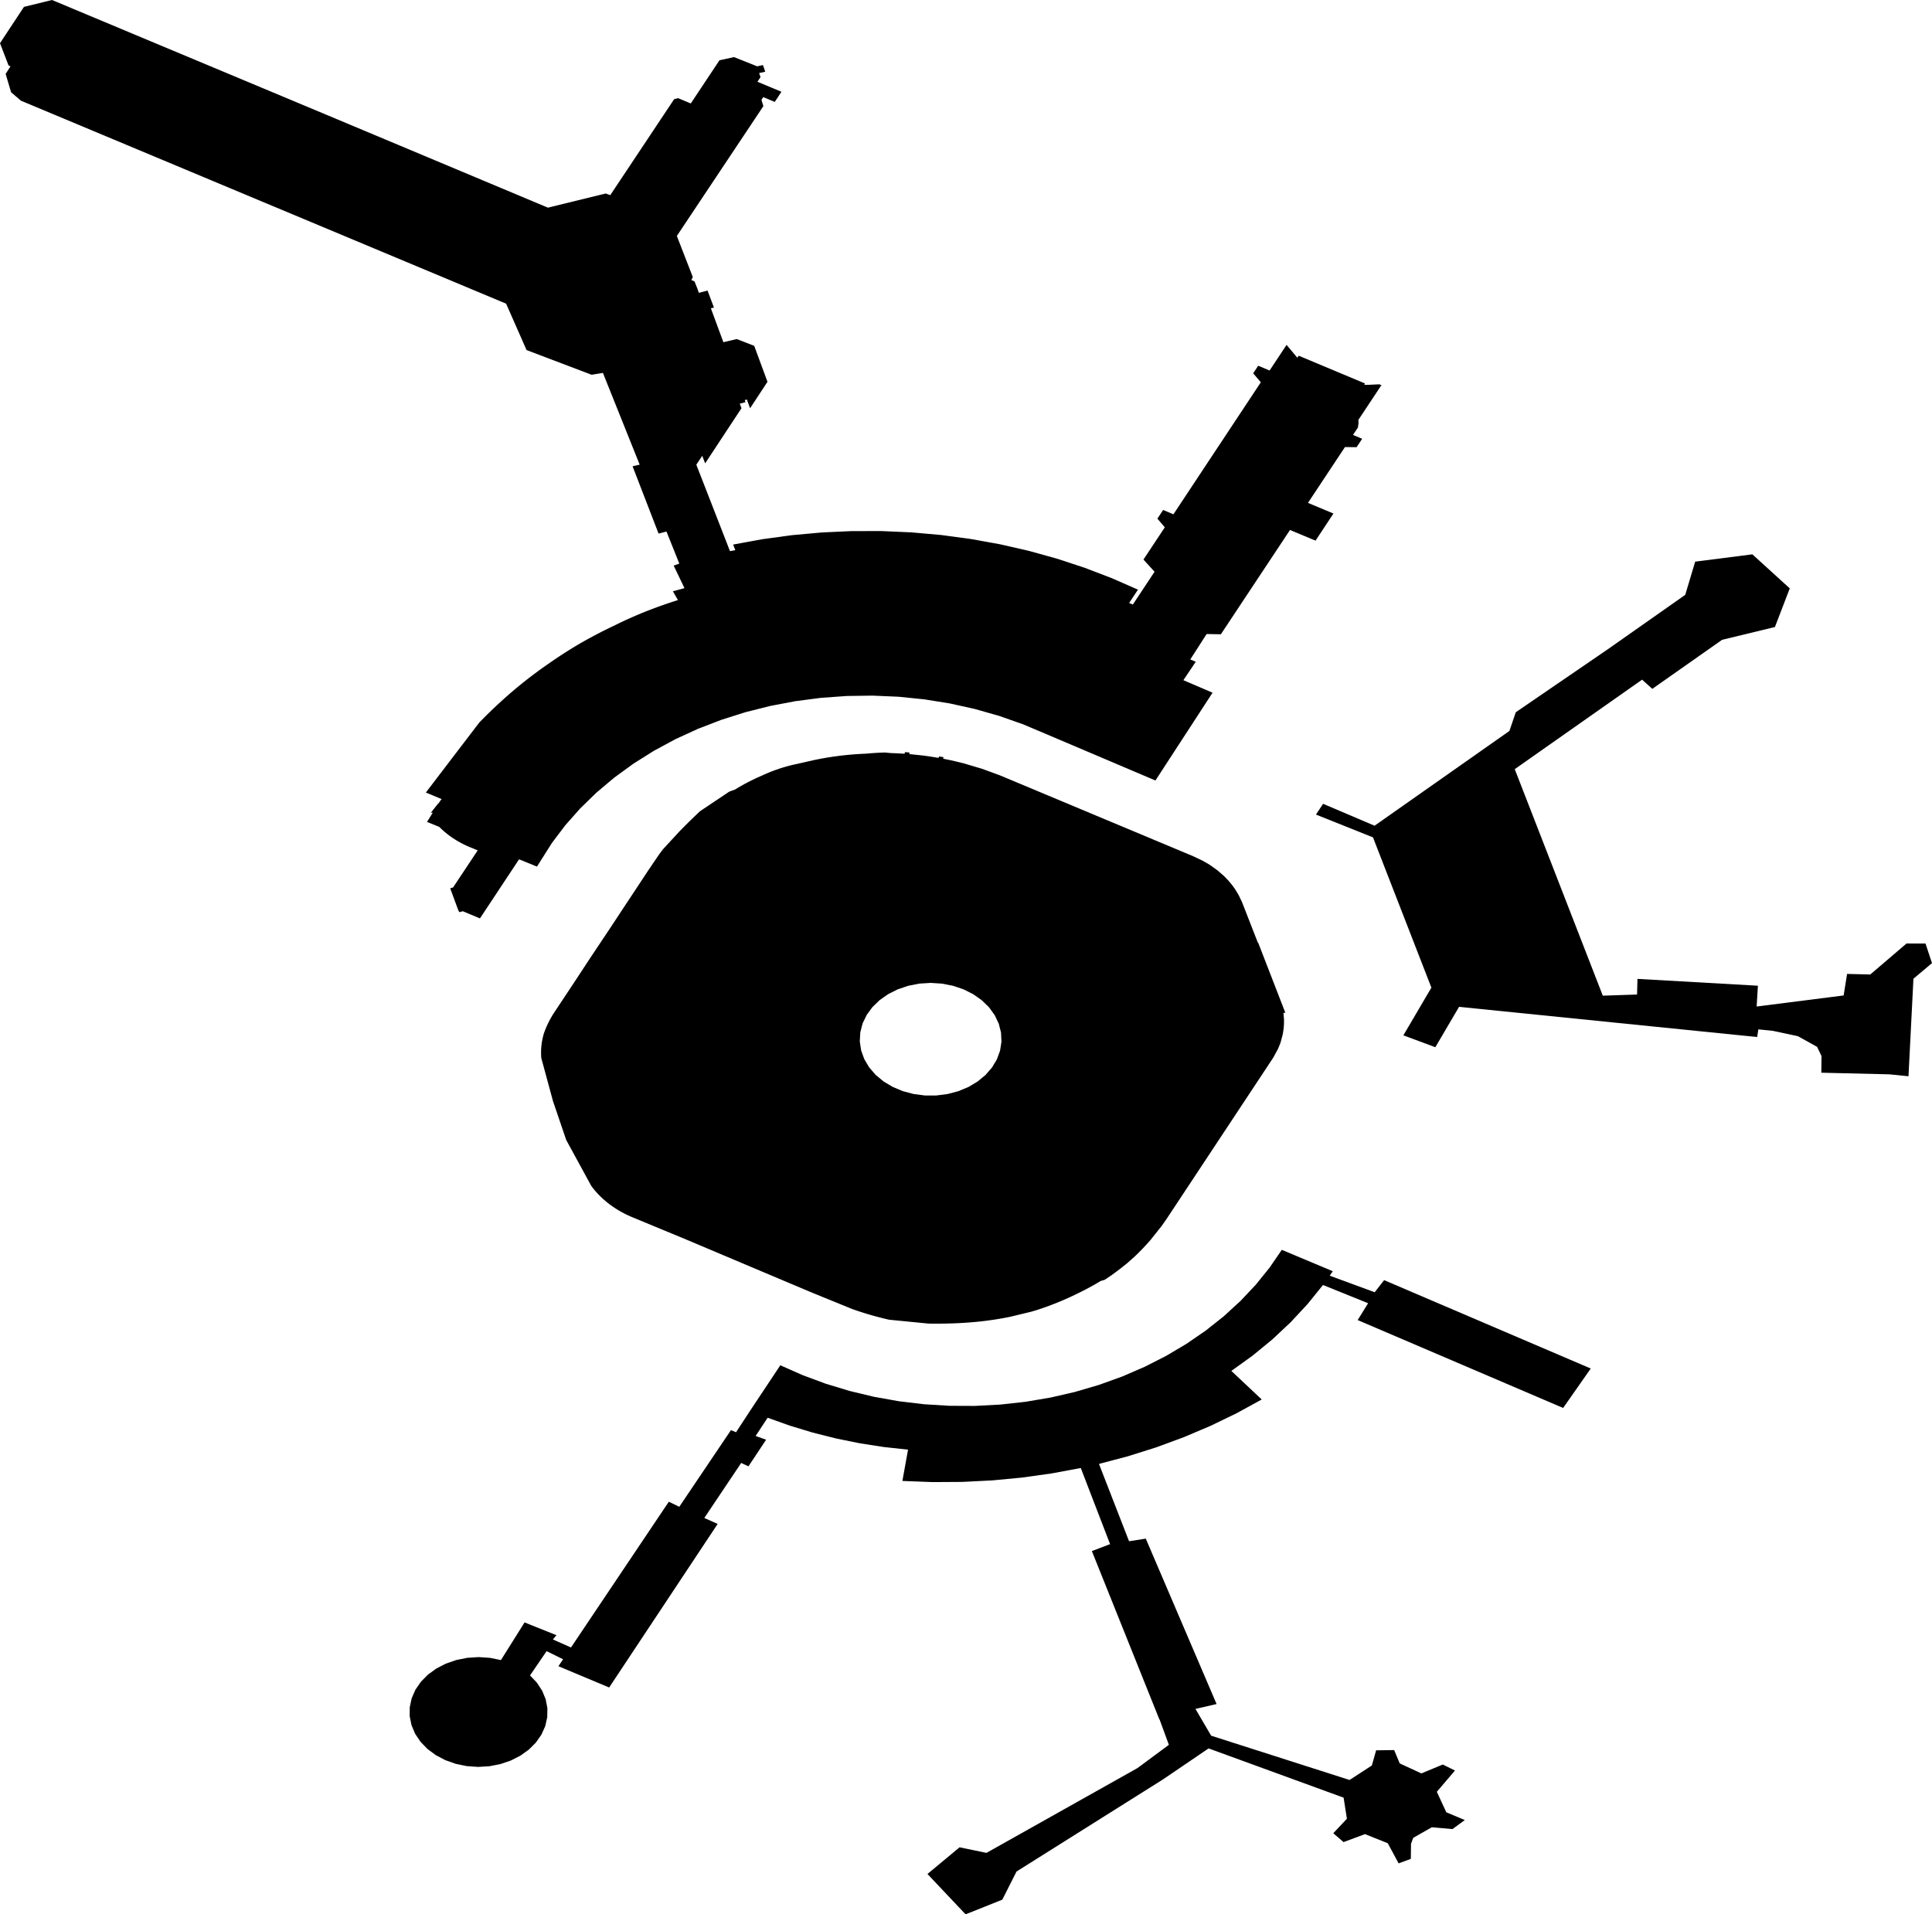 <svg width="1024" height="1014.755" class="wof-building" edtf:cessation="1983~" edtf:inception="1981~" id="wof-%!s(int64=1159396327)" mz:is_ceased="1" mz:is_current="0" mz:is_deprecated="-1" mz:is_superseded="1" mz:is_superseding="1" mz:latitude="37.61703654785905" mz:longitude="-122.38597460745868" mz:max_latitude="37.62120978585632" mz:max_longitude="-122.38125166743595" mz:min_latitude="37.61220882045874" mz:min_longitude="-122.39033463643914" mz:uri="https://data.whosonfirst.org/115/939/632/7/1159396327.geojson" viewBox="0 0 1024.00 1014.76" wof:belongsto="102527513,102191575,85633793,85922583,102087579,85688637" wof:country="US" wof:id="1159396327" wof:lastmodified="1737577131" wof:name="SFO Terminal Complex" wof:parent_id="102527513" wof:path="115/939/632/7/1159396327.geojson" wof:placetype="building" wof:repo="sfomuseum-data-architecture" wof:superseded_by="1159554801" wof:supersedes="1159396331" xmlns="http://www.w3.org/2000/svg" xmlns:edtf="x-urn:namespaces#edtf" xmlns:mz="x-urn:namespaces#mz" xmlns:wof="x-urn:namespaces#wof"><path d="M843.127 725.43,828.506 746.338,719.597 699.75,725.128 690.828,701.205 681.157,693.055 691.251,684.083 700.894,674.328 710.043,663.833 718.658,652.643 726.702,668.743 741.851,655.452 749.127,641.668 755.796,627.432 761.836,612.792 767.229,597.792 771.956,582.482 776.003,598.423 816.99,607.287 815.603,644.81 903.284,633.617 905.881,641.938 920.065,715.293 943.538,727.107 935.854,729.38 927.815,738.934 927.69,741.886 934.761,753.349 940.055,764.72 935.345,771.162 938.533,761.548 949.813,766.573 960.671,776.375 964.782,769.838 969.575,758.862 968.617,749.039 974.219,747.865 977.373,747.77 985.354,741.298 987.744,735.542 977.066,723.462 972.242,712.104 976.472,706.67 971.762,713.89 964.096,712.137 952.91,640.577 926.806,616.418 943.235,538.784 992.064,531.252 1006.974,511.774 1014.755,491.573 993.371,508.579 979.236,522.855 982.185,602.886 937.23,619.532 924.907,614.634 911.551,614.472 911.392,578.712 822.203,588.37 818.521,572.835 778.169,557.359 781.049,541.705 783.241,525.922 784.738,510.059 785.536,494.165 785.631,478.289 785.025,481.276 768.44,468.434 767.043,455.713 765.066,443.154 762.517,430.798 759.403,418.684 755.735,406.853 751.524,400.492 761.195,406.061 763.165,396.702 777.287,392.851 775.49,373.293 804.657,380.371 807.808,322.864 894.518,295.967 883.238,298.443 879.548,289.711 875.246,280.92 888.12,284.551 891.947,287.343 896.197,289.22 900.754,290.131 905.494,290.052 910.289,288.984 915.008,286.957 919.524,284.025 923.713,280.269 927.463,275.789 930.672,270.708 933.252,265.164 935.134,259.307 936.265,253.295 936.617,247.292 936.179,241.462 934.962,235.961 933.001,230.94 930.348,226.534 927.076,222.864 923.272,220.028 919.04,218.105 914.496,217.145 909.762,217.175 904.967,218.194 900.241,220.174 895.712,223.063 891.503,226.781 887.729,231.227 884.491,236.281 881.878,241.806 879.961,247.652 878.791,253.659 878.4,259.666 878.799,265.509 879.977,278.032 860.019,294.926 866.8,293.052 869.052,302.634 873.303,354.484 796.04,360.033 798.732,387.428 758.086,390.118 759.214,397.603 747.768,413.586 723.712,425.391 728.941,437.637 733.483,450.26 737.314,463.197 740.415,476.38 742.77,489.742 744.367,503.213 745.196,516.724 745.255,530.206 744.543,543.589 743.063,556.803 740.824,569.782 737.836,582.458 734.115,594.766 729.68,606.642 724.554,618.025 718.764,628.857 712.339,639.081 705.313,648.645 697.721,657.5 689.603,665.601 681,672.904 671.958,679.373 662.522,706.396 673.855,704.773 676.224,728.61 684.997,733.62 678.591,843.127 725.43 Z"/><path d="M773.142 406.359,791.107 393.734,800.015 387.474,803.405 377.546,852.321 344.055,893.208 315.322,898.485 297.716,928.793 293.85,948.616 311.886,940.75 332.372,912.748 339.154,875.752 365.152,870.343 360.282,802.85 407.712,805.589 414.759,849.52 527.796,867.673 527.186,867.897 518.895,931.728 522.514,931.066 533.539,977.169 527.677,978.996 516.259,991.285 516.563,1010.499 500.134,1020.563 500.162,1024 510.536,1014.164 518.806,1011.542 570.511,1001.449 569.489,965.337 568.625,965.446 559.807,963.109 554.927,952.946 549.278,939.613 546.427,931.972 545.653,931.322 549.713,876.747 544.187,855.035 541.988,773.33 533.716,760.761 555.118,743.816 548.821,758.669 523.529,727.71 443.872,697.487 431.79,701.268 426.084,728.544 437.7,769.223 409.113,773.142 406.359 Z"/><path d="M637.441 456.259,640.337 457.912,641.45 458.614,645.283 461.358,648.761 464.387,651.068 466.777,653.153 469.292,654.523 471.19,656.398 474.241,658.254 478.103,658.516 478.76,659.426 481.09,661.038 485.22,661.843 487.28,664.061 492.962,664.122 493.118,664.901 495.114,665.031 495.447,665.127 495.693,665.158 495.773,665.173 495.81,665.649 497.03,665.663 497.067,665.695 497.147,665.714 497.196,666.316 498.737,666.658 499.616,666.71 499.748,666.865 499.712,666.902 499.808,666.918 499.848,666.932 499.888,666.948 499.928,670.079 508.013,670.084 508.027,673.937 517.967,681.246 536.837,680.231 536.928,680.306 537.503,680.527 540.16,680.556 541.193,680.525 543.102,680.341 545.425,679.921 548.127,678.806 552.355,678.386 553.548,677.368 556.007,674.908 560.538,674.473 561.211,671.868 565.15,670.265 567.575,663.422 577.924,662.078 579.955,651.273 596.296,649.573 598.868,647.759 601.611,646.31 603.803,641.327 611.338,641.146 611.612,640.869 612.03,635.846 619.626,635.665 619.9,629.12 629.798,628.316 631.014,619.73 644,618.605 645.702,615.873 649.627,615.53 650.092,609.939 657.121,608.148 659.153,605.819 661.663,605.393 662.102,602.956 664.559,602.19 665.314,601.915 665.581,601.727 665.765,601.534 665.952,597.455 669.58,597.445 669.588,594.857 671.662,592.591 673.41,590.579 674.912,589.299 675.835,586.591 677.682,585.426 678.439,584.772 678.635,583.409 679.022,582.504 679.567,581.593 680.104,580.677 680.635,579.755 681.161,576.887 682.739,575.585 683.428,574.275 684.105,572.955 684.77,571.625 685.423,569.873 686.284,568.106 687.125,566.323 687.946,564.526 688.746,562.715 689.525,560.89 690.284,559.052 691.022,557.199 691.739,554.117 692.874,552.888 693.307,551.654 693.731,550.415 694.146,549.172 694.551,548.447 694.766,547.72 694.977,546.992 695.185,546.262 695.39,535.508 697.989,533.968 698.299,532.425 698.595,530.877 698.876,529.325 699.143,527.769 699.396,526.21 699.635,522.933 700.087,521.749 700.235,520.564 700.374,519.377 700.505,518.188 700.627,516.012 700.83,513.833 701.01,511.65 701.167,509.466 701.301,507.279 701.413,505.091 701.502,502.901 701.568,500.711 701.611,500.588 701.614,500.464 701.616,497.099 701.66,495.84 701.661,494.58 701.653,493.322 701.636,492.06 701.61,484.15 700.832,472.627 699.698,471.227 699.56,470.326 699.353,469.426 699.141,468.528 698.924,467.632 698.703,466.737 698.477,463.713 697.677,462.833 697.433,461.955 697.184,461.078 696.931,460.204 696.673,459.332 696.411,458.462 696.145,457.594 695.874,456.729 695.598,455.865 695.319,455.005 695.034,454.146 694.746,453.289 694.453,452.435 694.156,451.584 693.854,445.746 691.476,440.964 689.528,430.919 685.435,403.633 673.928,363.738 657.07,335.425 645.351,334.288 644.869,333.165 644.366,332.058 643.842,330.966 643.297,329.892 642.731,328.834 642.146,327.794 641.54,326.773 640.915,325.77 640.271,324.787 639.609,323.824 638.927,322.882 638.228,321.961 637.512,321.061 636.778,320.184 636.027,319.329 635.26,318.497 634.477,317.689 633.678,316.905 632.865,316.146 632.037,315.411 631.194,314.702 630.338,314.018 629.469,313.361 628.588,300.107 604.294,293.088 583.673,286.885 560.807,286.823 559.876,286.785 558.943,286.773 558.011,286.785 557.078,286.821 556.145,286.882 555.214,286.968 554.283,287.078 553.355,287.213 552.428,287.372 551.503,287.556 550.582,287.764 549.664,287.996 548.749,288.252 547.839,288.635 546.774,289.043 545.715,289.477 544.662,289.936 543.616,290.421 542.578,290.93 541.547,291.465 540.524,292.024 539.509,292.608 538.504,293.216 537.507,304.004 521.249,313.207 507.238,323.441 491.905,331.608 479.501,336.411 472.261,337.263 470.97,343.359 461.721,347.883 455.051,348.573 454.028,349.283 453.014,350.012 452.01,350.762 451.014,351.532 450.028,352.489 448.991,355.561 445.661,360.182 440.653,361.824 438.979,363.478 437.315,365.147 435.661,366.829 434.015,369.785 431.175,371.002 430.024,373.071 428.639,380.311 423.791,386.515 419.636,389.534 418.543,390.823 417.755,392.129 416.984,393.45 416.23,394.786 415.494,396.137 414.774,397.503 414.072,398.883 413.388,400.276 412.722,401.683 412.074,403.103 411.444,405.163 410.534,406.055 410.137,406.954 409.749,407.86 409.372,408.772 409.005,409.692 408.648,410.617 408.303,413.618 407.268,414.848 406.882,416.086 406.514,417.333 406.164,418.588 405.832,419.851 405.52,421.121 405.226,421.572 405.124,432.055 402.772,433.565 402.467,435.079 402.176,436.598 401.9,438.12 401.637,439.646 401.389,441.176 401.156,444.386 400.714,446.2 400.493,448.017 400.291,449.838 400.11,451.662 399.95,453.488 399.809,455.317 399.688,457.148 399.588,458.98 399.508,460.648 399.358,462.318 399.227,463.991 399.114,465.665 399.021,467.341 398.946,469.018 398.889,472.185 399.199,472.742 399.215,474.814 399.288,478.713 399.493,479.496 399.544,479.606 398.696,482.062 398.887,481.953 399.73,489.41 400.513,491.825 400.838,497.482 401.738,497.699 400.962,500.111 401.378,499.887 402.18,503.482 402.909,506.785 403.653,510.953 404.693,520.553 407.543,529.86 410.954,530.297 411.131,530.314 411.138,533.172 412.334,542.671 416.309,545.568 417.522,545.913 417.666,547.382 418.281,547.727 418.426,548.073 418.57,549.541 419.185,549.887 419.329,553.198 420.715,553.542 420.859,561.956 424.381,572.734 428.892,573.078 429.036,580.524 432.152,585.762 434.344,586.106 434.488,589.551 435.93,589.895 436.074,590.24 436.218,594.667 438.071,611.65 445.18,612.024 445.336,612.369 445.48,614.263 446.273,614.607 446.417,629.65 452.713,632.311 453.827,632.872 454.092,637.441 456.259 M510.778 524.469,505.219 522.576,499.351 521.416,493.324 521.02,487.296 521.398,481.422 522.541,475.855 524.418,470.738 526.981,466.205 530.164,462.372 533.885,459.339 538.046,457.184 542.54,455.964 547.251,455.709 552.057,456.427 556.833,458.099 561.456,460.681 565.805,464.107 569.769,468.288 573.244,473.115 576.141,478.464 578.384,484.196 579.915,490.163 580.696,496.21 580.705,502.18 579.942,507.919 578.427,513.279 576.199,518.119 573.317,522.316 569.854,525.76 565.9,528.363 561.559,530.056 556.941,530.796 552.167,530.563 547.36,529.365 542.646,527.231 538.145,524.217 533.975,520.401 530.244,515.883 527.047,510.778 524.469 Z"/><path d="M639.535 336.091,630.88 349.57,631.306 349.748,633.779 350.784,627.214 360.555,642.683 367.186,612.405 413.733,554.288 389.027,542.141 383.9,529.56 379.483,516.611 375.801,503.361 372.872,489.88 370.712,476.238 369.332,462.506 368.74,448.757 368.937,435.061 369.924,421.491 371.695,408.117 374.241,395.009 377.549,382.236 381.601,369.863 386.376,357.957 391.849,346.578 397.993,335.787 404.773,325.64 412.156,316.19 420.102,307.485 428.571,299.573 437.518,292.493 446.895,284.607 459.371,275.108 455.512,275.041 455.614,272.74 459.089,268.719 465.167,268.659 465.258,264.698 471.244,264.577 471.425,260.675 477.322,259.857 478.559,256.168 484.133,254.382 486.832,248.24 484.26,247.229 483.836,245.895 483.278,245.505 483.115,245.319 483.036,243.394 483.52,242.717 482.009,239.056 472.093,238.645 470.829,238.923 470.756,240.128 470.443,242.151 467.396,242.803 466.414,243.017 466.091,246.837 460.34,247.111 459.927,250.869 454.268,251.206 453.761,252.695 451.516,253.041 450.994,253.189 450.772,251.653 450.14,249.073 449.079,248.8 448.966,248.719 448.932,248.528 448.85,248.257 448.733,247.986 448.615,247.89 448.573,247.737 448.502,247.718 448.494,247.533 448.41,247.449 448.372,247.261 448.287,247.182 448.25,246.916 448.126,246.65 448.001,246.386 447.875,246.122 447.747,245.86 447.618,245.598 447.488,245.338 447.356,245.078 447.224,244.819 447.09,244.562 446.954,244.306 446.818,244.05 446.68,243.796 446.541,243.543 446.401,243.291 446.26,243.04 446.117,242.79 445.973,242.541 445.828,242.294 445.681,242.047 445.534,241.802 445.385,241.557 445.235,241.314 445.084,241.072 444.932,240.832 444.778,240.592 444.623,240.354 444.468,240.116 444.311,239.881 444.152,239.646 443.993,239.412 443.833,239.282 443.742,239.18 443.671,238.949 443.508,238.787 443.393,238.719 443.344,238.491 443.179,238.36 443.083,238.264 443.013,238.038 442.846,237.813 442.678,237.59 442.509,237.368 442.338,237.147 442.167,236.928 441.994,236.71 441.82,236.493 441.646,236.278 441.47,236.108 441.329,236.064 441.293,235.852 441.115,235.64 440.936,235.431 440.756,235.222 440.575,235.015 440.393,234.975 440.357,234.809 440.21,234.605 440.026,234.402 439.841,234.201 439.656,234.001 439.469,233.835 439.311,233.803 439.281,233.635 439.12,233.606 439.092,233.567 439.053,233.41 438.902,233.216 438.711,233.023 438.519,232.846 438.341,226.305 435.683,229.378 430.781,228.393 430.779,232.285 425.846,232.471 425.846,233.078 424.877,233.394 424.441,234.052 423.606,234.007 423.591,234.028 423.562,234 423.551,233.429 423.313,233.275 423.248,232.67 422.996,232.571 422.955,231.954 422.698,231.8 422.633,230.174 421.958,229.536 421.693,229.131 421.523,227.4 420.801,226.684 420.502,226.169 420.287,225.957 420.206,225.709 420.11,226.213 419.452,227.657 417.559,227.982 417.132,229.561 415.065,229.888 414.636,230.224 414.195,230.544 413.775,230.853 413.37,232.024 411.837,232.511 411.198,234.086 409.134,234.489 408.607,234.878 408.097,235.257 407.601,235.62 407.125,236.753 405.641,238.265 403.66,238.714 403.071,239.15 402.5,239.573 401.945,241.376 399.584,241.71 399.146,242.032 398.725,242.345 398.314,242.648 397.917,244.938 394.916,245.232 394.53,245.952 393.587,246.116 393.373,246.902 392.342,246.969 392.254,247.033 392.172,248.338 390.461,248.973 389.63,249.347 389.138,250.525 387.595,250.532 387.587,251.584 386.209,251.826 385.89,251.985 385.683,252.098 385.535,253.308 383.949,253.817 383.281,254.064 382.959,254.69 382.319,254.724 382.284,254.838 382.168,255.306 381.689,255.415 381.58,256.559 380.426,257.822 379.17,258.32 378.681,258.981 378.032,259.095 377.92,259.212 377.808,259.254 377.767,259.679 377.355,260.379 376.677,261.673 375.441,261.939 375.189,262.977 374.212,263.326 373.887,264.292 372.99,265.616 371.774,266.714 370.781,266.951 370.566,268.296 369.365,269.651 368.171,270.222 367.675,270.743 367.224,271.843 366.283,272.95 365.347,273.774 364.66,274.065 364.417,275.187 363.492,276.316 362.574,277.291 361.792,277.454 361.661,278.598 360.754,279.75 359.853,280.704 359.115,280.909 358.958,282.075 358.069,282.798 357.524,283.248 357.185,284.429 356.308,285.616 355.437,286.776 354.598,286.811 354.572,288.013 353.713,289.221 352.86,290.436 352.014,291.659 351.173,292.831 350.361,294.011 349.555,295.196 348.755,296.389 347.961,297.537 347.206,297.587 347.174,298.793 346.392,300.004 345.617,301.222 344.848,301.466 344.696,302.446 344.086,303.676 343.329,304.913 342.579,305.868 342.008,306.155 341.836,307.404 341.099,307.844 340.847,308.669 340.378,308.697 340.361,309.997 339.631,310.412 339.4,311.302 338.906,312.613 338.189,313.93 337.477,315.252 336.773,316.58 336.075,317.648 335.521,317.913 335.384,319.253 334.7,319.72 334.463,320.193 334.226,320.597 334.022,320.912 333.865,321.947 333.351,323.302 332.687,324.662 332.03,326.028 331.38,327.041 330.882,327.091 330.857,328.158 330.339,329.229 329.826,330.305 329.318,330.585 329.188,331.384 328.816,331.512 328.758,332.177 328.453,332.467 328.319,333.487 327.857,333.554 327.828,334.644 327.342,335.581 326.93,335.739 326.861,336.837 326.386,337.939 325.916,338.354 325.741,339.044 325.451,340.153 324.992,340.531 324.838,341.266 324.538,342.382 324.09,343.287 323.732,343.502 323.648,344.625 323.211,345.747 322.781,346.881 322.353,348.014 321.933,349.15 321.518,350.29 321.109,351.432 320.706,352.578 320.308,352.836 320.219,352.865 320.209,352.879 320.205,352.926 320.189,353.195 320.096,353.205 320.093,353.727 319.915,353.817 319.886,353.901 319.857,354.261 319.737,354.879 319.529,355.223 319.415,356.034 319.148,357.191 318.773,358.352 318.403,358.506 318.355,358.617 318.32,358.768 318.272,358.83 318.253,359.324 318.1,356.648 313.423,362.788 311.765,362.595 311.363,362.035 310.192,361.468 309.009,360.896 307.813,360.049 306.049,359.603 305.118,359.142 304.156,358.668 303.167,358.537 302.893,358.086 301.952,357.929 301.624,357.522 300.776,357.321 300.357,357.067 299.827,357.838 299.548,359.385 298.993,359.701 298.879,360.051 298.754,353.243 281.76,349.057 282.84,348.531 281.48,347.564 278.978,346.18 275.396,346.089 275.159,342.537 265.965,342.463 265.774,341.772 263.986,341.442 263.131,341.347 262.887,341.144 262.361,340.119 259.708,337.7 253.445,337.604 253.199,335.445 247.609,335.275 247.169,335.779 247.053,337.439 246.673,339.039 246.306,319.556 197.674,313.56 198.654,279.077 185.561,268.255 160.972,11.091 53.37,5.872 48.9,2.99 39.185,5.572 35.146,5.413 35.079,5.381 35.065,4.527 34.707,4.431 34.454,3.743 32.66,3.663 32.451,3.625 32.352,1.517 26.855,1.133 25.848,0.853 25.119,0.696 24.71,0.409 23.961,0.182 23.368,0 22.893,0.216 22.565,0.726 21.792,0.933 21.476,1.513 20.599,4.682 15.795,4.783 15.642,5.022 15.281,5.112 15.144,5.12 15.131,5.125 15.122,5.323 14.825,5.357 14.772,5.364 14.762,5.469 14.602,8.741 9.644,9.455 8.559,10.17 7.475,11.476 5.494,11.932 4.805,12.39 4.11,12.698 3.643,13.304 3.495,13.788 3.378,14.055 3.312,22.947 1.135,27.489 0.024,27.588 0,28.917 0.557,28.986 0.586,37.539 4.164,38.55 4.587,45.893 7.659,46.563 7.939,46.767 8.023,54.496 11.258,59.56 13.376,63.232 14.912,64.212 15.323,65.373 15.809,66.435 16.252,68.206 16.994,69.115 17.373,69.918 17.71,70.764 18.064,72.046 18.599,73.168 19.069,74.876 19.783,76.549 20.483,77.469 20.868,78.331 21.229,80.173 21.999,81.63 22.609,82.09 22.803,82.57 23.003,83.066 23.211,85.136 24.076,86.163 24.506,88.701 25.568,89.346 25.837,90.015 26.117,90.704 26.406,92.192 27.029,93.309 27.495,94.446 27.972,95.702 28.497,96.103 28.664,96.497 28.83,99.657 30.152,103.237 31.649,104.835 32.317,106.417 32.979,107.991 33.638,108.372 33.797,117.692 37.697,122.477 39.699,130.834 43.195,137.647 46.045,138.941 46.586,139.123 46.662,153.096 52.508,153.167 52.538,153.238 52.568,158.157 54.626,163.418 56.827,165.228 57.584,165.751 57.803,166.696 58.199,169.164 59.231,170.989 59.994,171.997 60.417,173.056 60.859,173.847 61.189,177.034 62.526,178.424 63.11,180.938 64.164,181.009 64.193,184.905 65.828,186.026 66.297,188.053 67.147,189.816 67.886,192.775 69.127,193.625 69.485,195.164 70.129,200.102 72.2,200.256 72.265,200.501 72.367,206.8 75.009,206.907 75.054,207.009 75.096,212.451 77.378,213.895 77.983,216.387 79.029,216.429 79.046,216.504 79.078,220.322 80.679,221.495 81.171,223.616 82.06,225.052 82.663,228.192 83.979,229.097 84.358,230.73 85.043,233.859 86.355,236.063 87.28,236.697 87.545,237.842 88.026,242.666 90.048,243.933 90.58,244.296 90.733,244.956 91.009,251.477 93.744,251.804 93.881,251.898 93.92,252.067 93.991,255.739 95.531,256.966 96.045,259.182 96.975,260.284 97.437,263.61 98.832,264.565 99.232,266.293 99.957,269.095 101.132,271.48 102.132,272.165 102.42,273.408 102.94,275.84 103.96,277.619 104.706,277.677 104.73,277.886 104.819,278.056 104.89,278.984 105.279,280.542 105.932,281.573 106.364,282.483 106.746,283.285 107.083,284.324 107.518,285.426 107.981,286.461 108.414,287.433 108.822,288.92 109.446,289.652 109.753,290.426 110.078,290.962 109.947,291.775 109.747,292.669 109.528,294.092 109.179,297.025 108.461,297.88 108.251,298.882 108.006,300.14 107.698,302.752 107.058,305.561 106.369,309.264 105.462,310.491 105.161,310.982 105.041,314.36 104.213,316.403 103.712,321.071 102.57,321.093 102.577,322.48 103.089,323.454 103.449,323.976 102.664,324.337 102.123,325.926 99.734,327.04 98.062,328.503 95.862,329.676 94.099,331.724 91.022,332.67 89.601,333.427 88.465,336.409 83.982,336.836 83.34,337.178 82.827,340.26 78.194,340.981 77.111,341.093 76.942,343.085 73.95,344.679 71.555,345.781 69.899,347.251 67.689,348.429 65.92,350.465 62.859,351.418 61.428,352.18 60.283,355.15 55.819,355.584 55.167,355.93 54.648,357.309 52.574,359.432 52.036,359.62 52.116,360.249 52.379,363.697 53.826,364.688 54.241,366.124 54.843,367.934 52.12,368.771 50.859,370.179 48.74,371.311 47.037,373.44 43.832,374.34 42.479,375.061 41.393,376.43 39.331,376.44 39.317,376.459 39.289,378.499 36.218,378.811 35.749,380.578 33.089,381.323 31.967,382.602 31.686,384.902 31.18,388.027 30.493,389.062 30.265,394.004 32.235,394.217 32.321,394.433 32.406,394.649 32.492,394.87 32.58,395.089 32.668,398.877 34.177,401.075 35.054,401.127 35.204,401.345 35.156,404.379 34.491,405.6 38.015,402.349 38.728,402.403 38.886,402.42 38.935,403.088 40.862,402.331 42.012,402.301 42.056,401.739 42.911,401.457 43.339,414.183 48.639,410.641 54.021,404.538 51.48,403.587 52.924,404.608 56.255,358.743 125.08,358.878 125.427,359.232 126.338,359.869 127.981,361.365 131.837,361.811 132.982,362.592 134.992,362.815 135.571,363.219 136.611,364.168 139.055,365.354 142.108,367.221 146.919,366.429 148.397,368.124 149.222,369.676 153.104,369.839 153.586,369.911 153.797,370.399 155.233,370.854 155.115,372.359 154.724,373.311 154.477,375.013 154.035,375.441 155.17,375.756 156.007,376.063 156.82,376.359 157.605,377.291 160.08,378.234 162.582,378.405 163.034,378.236 163.074,376.771 163.418,383.405 181.394,390.495 179.739,399.745 183.324,406.778 202.382,397.566 216.404,395.867 211.802,394.725 212.068,395.135 213.179,394.991 213.217,394.446 213.36,392.079 213.98,392.241 214.394,392.867 216.001,393.012 216.371,392.872 216.582,391.719 218.333,391.459 218.727,391.246 219.05,389.116 222.283,387.568 224.634,387.352 224.96,387.347 224.969,383.288 231.129,383.211 231.247,382.552 232.246,378.559 238.308,377.971 239.201,375.897 242.349,374.963 243.767,373.746 245.614,373.045 243.798,372.96 243.576,372.894 243.404,372.271 241.788,372.205 241.619,371.986 241.947,370.726 243.835,369.964 244.978,369.604 245.516,369.444 245.757,369.064 246.326,372.004 253.88,372.809 255.944,372.904 256.187,372.983 256.39,373.167 256.864,374.129 259.339,376.498 265.42,376.535 265.516,376.57 265.608,376.594 265.667,380.209 274.958,380.254 275.069,382.704 281.366,383.748 284.045,383.752 284.056,384.884 286.964,384.89 286.982,384.898 287.001,384.904 287.017,385.027 287.333,385.067 287.435,385.157 287.669,385.627 288.866,386.904 292.155,388.074 291.938,389.09 291.749,389.727 291.631,388.575 288.662,404.05 285.828,419.701 283.69,435.479 282.255,451.333 281.528,467.213 281.51,483.07 282.202,498.852 283.602,514.511 285.705,529.996 288.504,545.26 291.991,560.252 296.155,574.927 300.982,589.238 306.457,603.14 312.564,598.466 319.626,600.436 320.451,591.974 333.239,605.992 312.055,609.858 306.213,609.896 306.157,609.934 306.098,609.973 306.039,610.012 305.981,610.049 305.925,611.94 303.068,606.058 296.613,606.506 295.937,617.371 279.523,613.446 274.919,616.48 270.335,621.939 272.622,668.265 202.641,664.217 197.894,666.883 193.867,672.918 196.395,681.906 182.818,687.629 189.633,688.341 188.557,723.503 203.285,723.047 203.975,725.231 203.988,731.475 203.701,731.263 204.023,732.269 204.029,731.977 204.468,719.949 222.616,720.069 224.094,719.728 226.624,717.126 230.549,721.98 232.595,719.016 237.044,712.864 236.98,693.253 266.568,695.85 267.654,706.757 272.214,697.261 286.585,686.354 282.025,683.735 280.929,647.088 336.221,639.535 336.091 Z"/></svg>